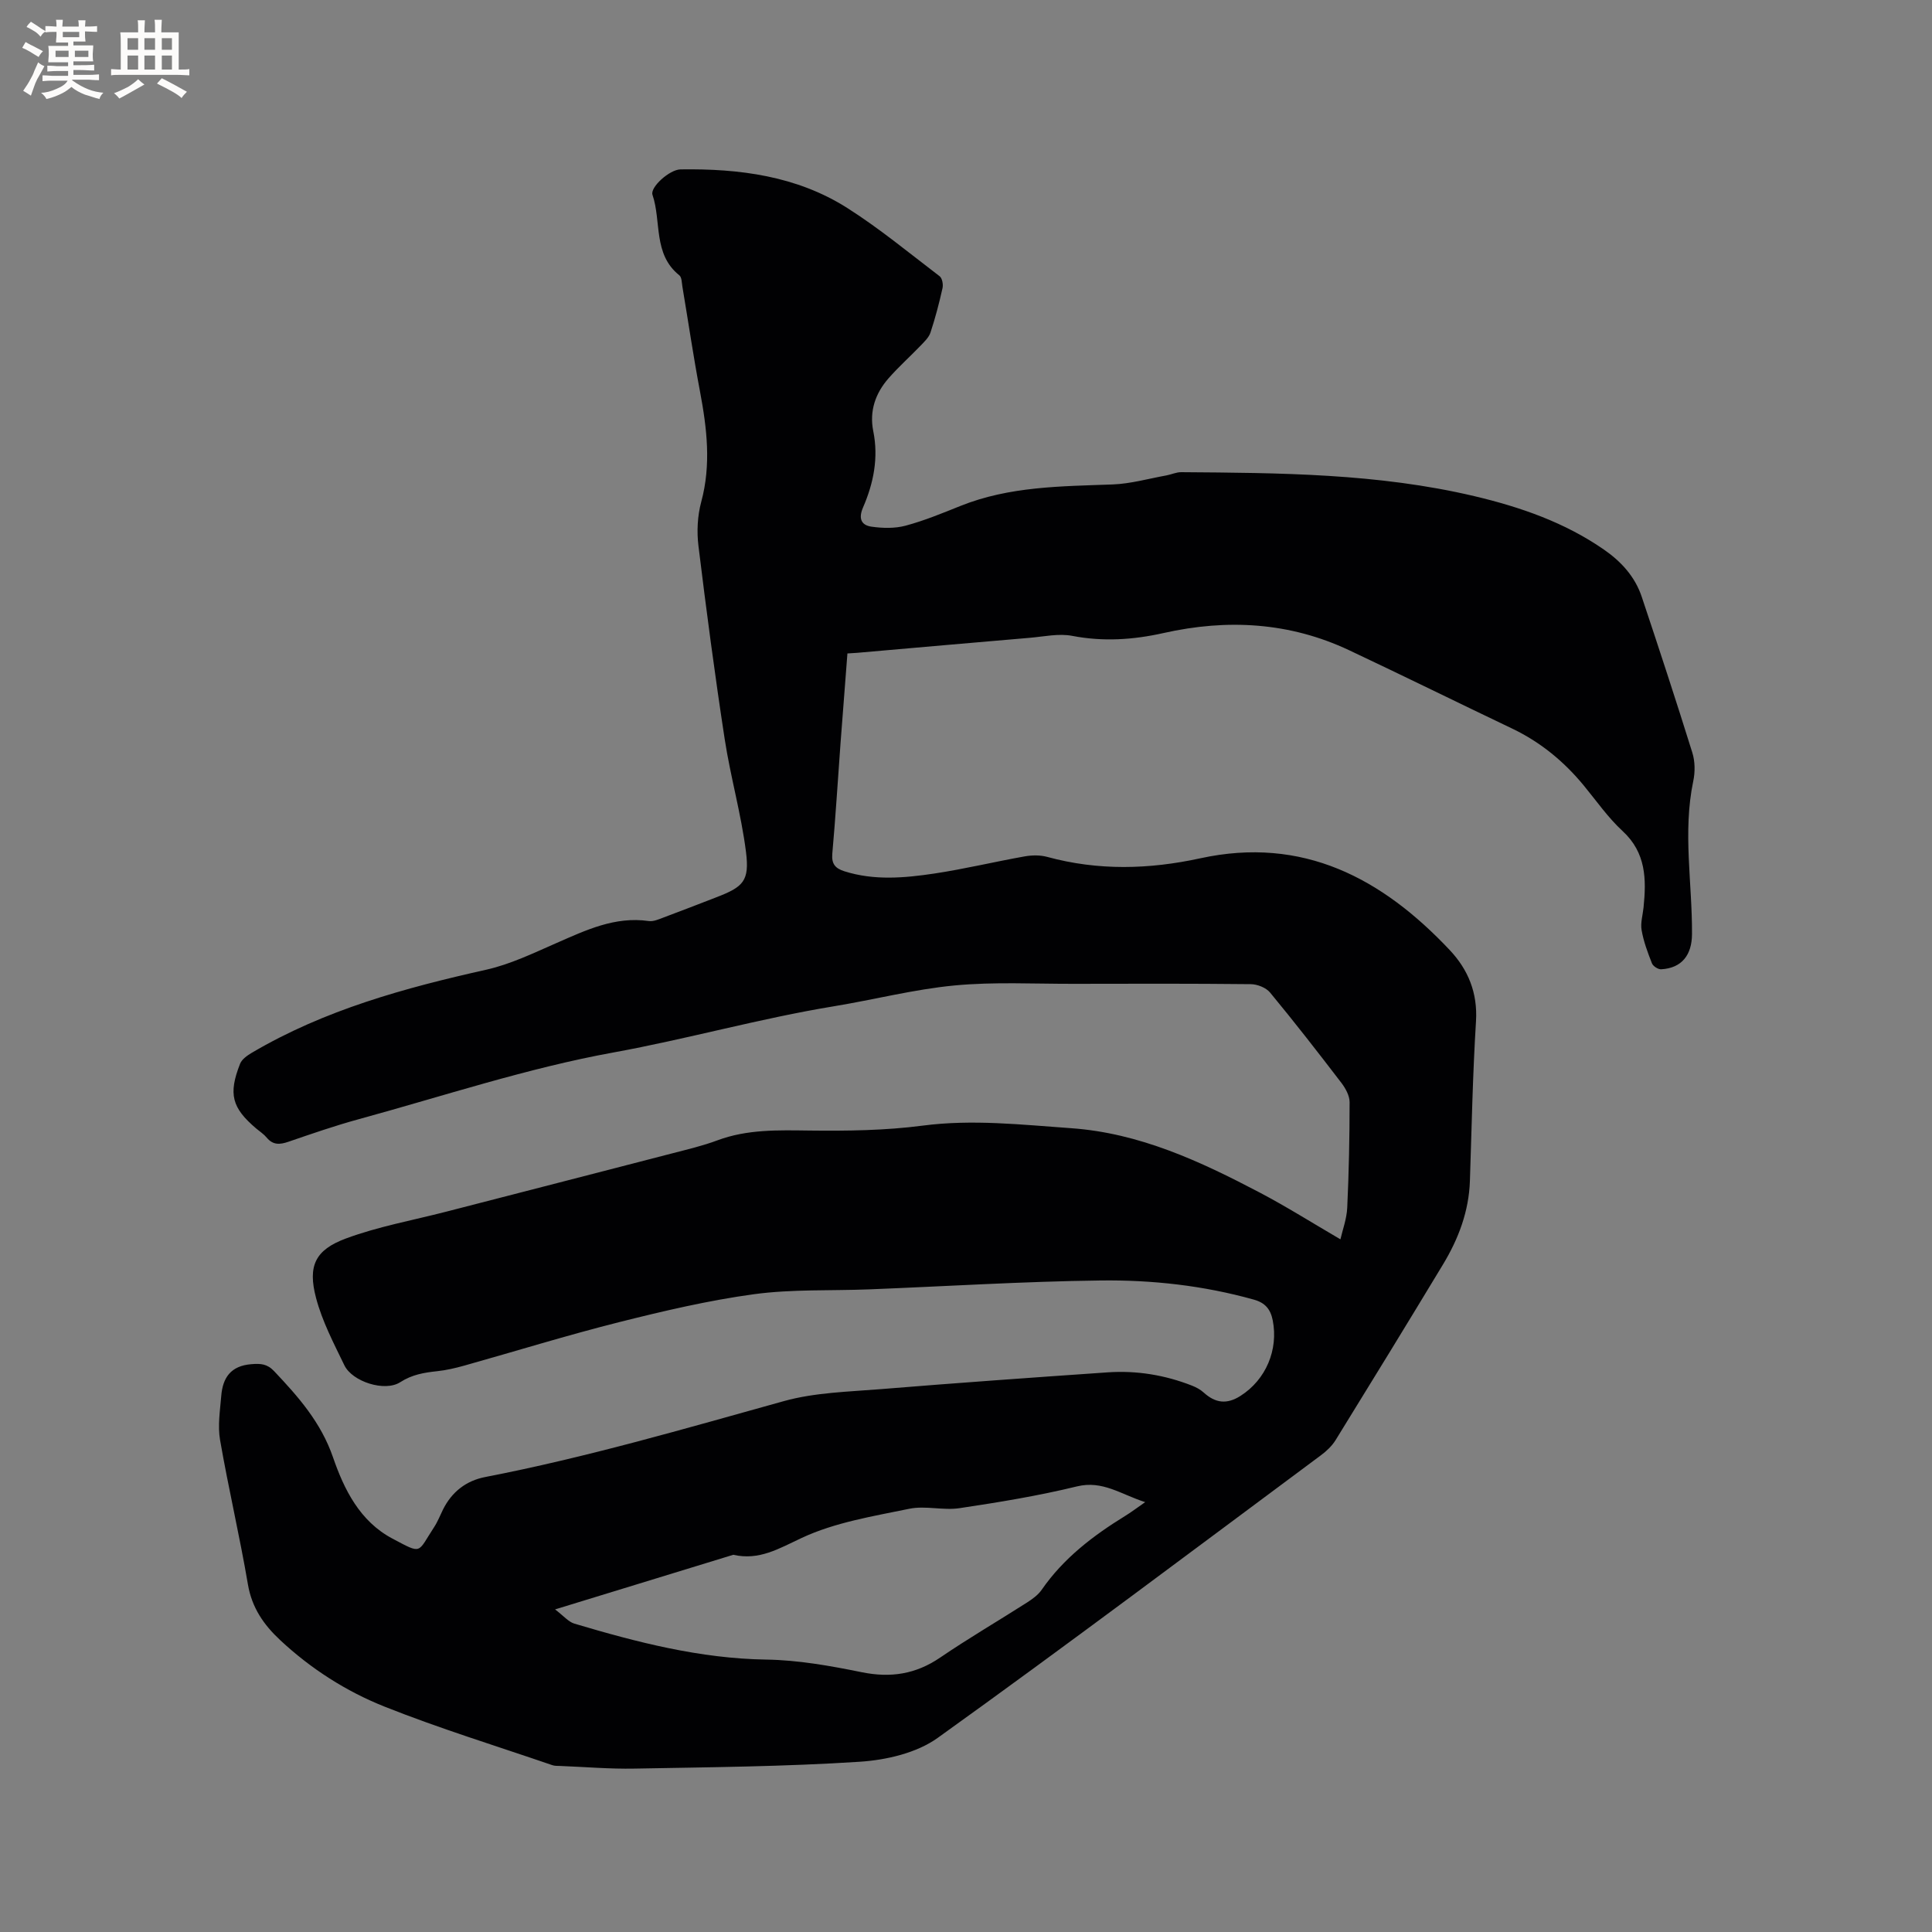 <svg enable-background="new 0 0 400 400" viewBox="0 0 400 400" xmlns="http://www.w3.org/2000/svg"><rect x="0" y="0" width="400" height="400" fill="#808080" stroke="none"/><path d="m175.45 135.29c-.49 6.38-.97 12.5-1.43 18.62-.56 7.61-1.02 15.23-1.7 22.83-.19 2.15.63 3.05 2.51 3.65 6.16 1.95 12.41 1.39 18.59.47 6.27-.94 12.46-2.44 18.71-3.55 1.51-.27 3.21-.3 4.68.1 10.56 2.88 21.1 2.6 31.7.29 21.23-4.62 37.62 4.11 51.64 19 3.8 4.03 5.8 8.85 5.44 14.73-.68 11-.9 22.03-1.26 33.04-.21 6.33-2.37 12.03-5.59 17.35-7.34 12.15-14.76 24.26-22.22 36.34-.75 1.21-1.88 2.28-3.04 3.14-26.38 19.6-52.64 39.36-79.34 58.51-4.36 3.13-10.63 4.58-16.13 4.94-15.51 1.01-31.09 1.13-46.64 1.42-5.14.1-10.29-.35-15.44-.55-.53-.02-1.08.01-1.57-.16-11.6-3.98-23.35-7.59-34.74-12.12-7.96-3.17-15.26-7.84-21.61-13.77-3.4-3.17-5.86-6.7-6.68-11.53-1.7-10.01-4.04-19.92-5.77-29.92-.51-2.95 0-6.1.25-9.14.31-3.76 1.98-6.2 6.21-6.54 1.95-.16 3.29-.08 4.73 1.44 5.02 5.31 9.7 10.6 12.2 17.85 2.29 6.64 5.54 13.24 12.3 16.82 6.27 3.32 5.1 3 8.62-2.36.75-1.14 1.25-2.45 1.86-3.68 1.83-3.65 4.79-5.95 8.74-6.71 20.92-4.05 41.34-10.02 61.84-15.72 6.44-1.79 13.39-1.93 20.13-2.48 15.63-1.28 31.27-2.39 46.91-3.47 5.99-.41 11.83.55 17.44 2.75.86.34 1.73.8 2.41 1.42 2.45 2.23 4.82 2.49 7.62.71 5.3-3.37 7.87-9.57 6.69-15.63-.46-2.35-1.59-3.66-3.92-4.31-10.4-2.91-21.07-4.1-31.76-3.96-15.98.2-31.94 1.21-47.91 1.84-7.94.31-15.97-.06-23.8 1-9.41 1.28-18.72 3.47-27.95 5.79-10.76 2.71-21.37 6-32.06 9-1.83.51-3.71.95-5.59 1.15-2.71.29-5.19.69-7.66 2.28-3.19 2.06-9.92-.11-11.56-3.5-2.2-4.55-4.6-9.12-5.87-13.96-1.74-6.61-.19-9.93 6.18-12.29 6.68-2.48 13.81-3.76 20.75-5.55 15.67-4.04 31.34-8.07 47.01-12.13 3.07-.8 6.18-1.53 9.15-2.64 6.22-2.32 12.6-2.11 19.09-2.03 7.8.09 15.69-.01 23.41-1.02 10.33-1.35 20.49-.19 30.72.53 14.21 1 26.76 6.86 39.08 13.33 5.57 2.93 10.91 6.3 16.7 9.68.44-1.94 1.3-4.22 1.41-6.55.34-7.28.49-14.57.49-21.86 0-1.33-.84-2.85-1.69-3.97-4.83-6.31-9.71-12.59-14.78-18.72-.84-1.01-2.63-1.72-4-1.73-12.19-.13-24.39-.1-36.59-.07-8.26.02-16.56-.44-24.75.34-8.38.8-16.63 2.94-24.97 4.31-15.34 2.52-30.3 6.77-45.62 9.56-17.84 3.24-35.23 9.03-52.79 13.83-4.9 1.34-9.71 3.01-14.52 4.66-1.77.61-3.2.71-4.5-.87-.6-.72-1.43-1.26-2.16-1.87-5.04-4.28-5.82-7.12-3.34-13.42.37-.93 1.48-1.7 2.42-2.26 15.07-8.89 31.66-13.43 48.57-17.21 4.99-1.12 9.75-3.43 14.48-5.5 6.13-2.68 12.12-5.57 19.13-4.57.96.14 2.07-.35 3.04-.72 3.67-1.36 7.32-2.8 10.97-4.2 5.58-2.15 6.88-3.36 6.13-9.38-.99-7.85-3.21-15.54-4.41-23.37-2.04-13.29-3.8-26.62-5.43-39.97-.37-2.99-.21-6.23.57-9.13 2.09-7.72 1.18-15.27-.26-22.91-1.36-7.18-2.42-14.42-3.63-21.62-.14-.82-.12-1.97-.64-2.39-5.48-4.37-3.68-11.13-5.56-16.67-.53-1.55 3.52-5.23 5.81-5.26 12.15-.18 24.03 1.34 34.5 7.98 6.68 4.24 12.83 9.33 19.14 14.14.54.41.77 1.7.6 2.46-.69 3.1-1.5 6.18-2.49 9.19-.33 1.02-1.26 1.89-2.04 2.71-2.2 2.29-4.58 4.41-6.67 6.8-2.71 3.1-3.97 6.78-3.14 10.91 1.12 5.54.06 10.78-2.12 15.81-.99 2.29-.36 3.67 1.75 3.97 2.31.33 4.83.39 7.05-.2 3.87-1.04 7.61-2.58 11.34-4.08 10.16-4.08 20.85-4.07 31.54-4.46 3.73-.14 7.43-1.2 11.13-1.87 1.03-.19 2.05-.68 3.07-.67 20.35.15 40.7.24 60.68 4.96 9.55 2.26 18.7 5.43 26.84 11.07 3.57 2.47 6.43 5.6 7.82 9.76 3.59 10.73 7.11 21.48 10.48 32.28.57 1.82.59 4.02.19 5.9-2.21 10.56-.19 21.14-.26 31.7-.03 4.29-2.11 7.01-6.38 7.25-.63.04-1.68-.64-1.91-1.23-.88-2.23-1.73-4.51-2.14-6.86-.27-1.5.24-3.15.4-4.72.59-5.82.54-11.31-4.33-15.8-3.02-2.78-5.41-6.24-8.04-9.43-4.1-4.98-8.95-8.98-14.8-11.78-11.27-5.38-22.47-10.9-33.77-16.23-12.37-5.83-25.27-6.53-38.47-3.56-6.26 1.4-12.47 1.81-18.87.58-2.8-.54-5.86.15-8.79.4-11.91 1.01-23.82 2.07-35.74 3.11-.53.05-1.05.07-2.02.13zm61.65 175.71c-5.03-1.6-8.8-4.55-14.11-3.26-8 1.95-16.17 3.29-24.33 4.51-3.39.51-7.05-.56-10.38.12-7.55 1.56-15.41 2.82-22.29 6.04-4.75 2.22-8.82 4.72-14.17 3.49-11.91 3.65-23.82 7.3-36.9 11.31 1.78 1.35 2.76 2.57 3.98 2.94 12.99 3.87 26.03 7.24 39.76 7.45 6.6.1 13.24 1.29 19.73 2.61 5.99 1.22 11.18.43 16.25-3.02 5.85-3.99 11.99-7.57 17.97-11.39 1.14-.73 2.33-1.59 3.08-2.68 4.5-6.5 10.59-11.15 17.21-15.23 1.26-.77 2.44-1.67 4.2-2.89z" fill="#010103"/><g fill="#fcfbfa"><path d="m6.8 9.5c.6.3 1.3.7 2.1 1.1-.4.4-.7.8-.9 1.2-.7-.4-1.3-.8-1.8-1.1s-1.1-.6-1.6-.8c.2-.4.5-.8.7-1.2.4.2.8.5 1.5.8zm.9 6.9c-.3.6-.5 1.1-.7 1.7s-.4 1.1-.6 1.7c-.6-.4-1.1-.7-1.6-1 .7-1 1.2-1.8 1.5-2.4.3-.5.6-1.1.8-1.7.3-.6.5-1.2.8-1.8.3.3.8.6 1.3.8-.7 1.3-1.2 2.2-1.5 2.7zm.1-11c.4.3 1 .7 1.7 1.1-.5.2-.8.6-1.1 1.1-.5-.6-1-1-1.4-1.2s-.9-.6-1.5-.8c.2-.4.5-.7.9-1.1.5.3.9.6 1.4.9zm10.5 13.1c1 .4 2 .6 3.1.7-.4.4-.7.8-.8 1.3-.9-.2-1.9-.6-3-.9-1-.4-2-.9-2.8-1.6-.5.4-1.1.9-1.9 1.3s-1.9.9-3.3 1.2c-.1-.3-.5-.8-1.1-1.3 1 0 2.1-.3 3.2-.8 1.2-.5 1.9-1 2.3-1.7h-3.2c-.4 0-1 0-2 .1v-1.2c1 0 1.7.1 2 .1h3.3v-1h-2.3c-.2 0-.9 0-2 .1v-1.2c1.2 0 1.9.1 2 .1h2.3v-.8h-4.1c0-.7.1-1.2.1-1.6 0-.5 0-1.1-.1-1.8h4.1v-.7h-2.5c0-.6.1-1.1.1-1.6v-.6h-.5c-.4 0-1 0-1.8.1v-1.3c1.2 0 1.9.1 2.1.1h.2c0-.3 0-.8-.1-1.4h1.4c0 .6-.1 1-.1 1.4h3.4c0-.4 0-.8-.1-1.3h1.5c0 .4-.1.9-.1 1.3.7 0 1.5 0 2.5-.1v1.2c-1 0-1.8-.1-2.5-.1v.6c0 .3 0 .8.1 1.5h-2.5v.8h4.1c0 .7-.1 1.3-.1 1.8s0 1 .1 1.5h-4.1v.8h1.4c.8 0 1.8 0 2.9-.1v1.2c-1 0-1.9-.1-2.8-.1h-1.5v1h3.2c.3 0 1 0 2.1-.1v1.2c-1.1 0-1.8-.1-2.1-.1h-3.4l-.1.1c1.4 1 2.4 1.5 3.4 1.9zm-4.1-6.7v-1.3h-2.7v1.3zm2.2-4.1v-1.1h-3.4v1.1zm1.9 4.1v-1.3h-2.8v1.3z"/><path d="m37 6.7v2.3 5.4c1 0 1.8 0 2.2-.1v1.3c-.6 0-1.5-.1-2.5-.1h-11.9c-.7 0-1.3 0-1.8.1v-1.3c.5 0 1.1.1 2 .1v-5.2c0-1 0-1.8-.1-2.5h3.7c0-1.3 0-2.1-.1-2.5h1.5c0 .4-.1 1.3-.1 2.5h2.2c0-1.2 0-2.1-.1-2.6h1.5c0 .4-.1 1.3-.1 2.6zm-12.3 13.7c-.3-.4-.7-.8-1.1-1.1 1.1-.4 2.1-.9 2.9-1.3.8-.5 1.5-1 2.1-1.6.4.4.9.8 1.3 1.1-2.5 1.4-4.2 2.4-5.2 2.9zm3.9-10.1v-2.4h-2.2v2.4zm0 4.1v-2.9h-2.2v2.9zm3.5-4.1v-2.4h-2.2v2.4zm0 4.1v-2.9h-2.2v2.9zm.4 2.9 1-1.1c.6.3 1.4.7 2.5 1.3s2 1.1 2.7 1.5c-.4.4-.8.8-1.1 1.3-.8-.8-2.5-1.7-5.1-3zm3.1-7v-2.4h-2.1v2.4zm0 4.1v-2.9h-2.1v2.9z"/></g></svg>